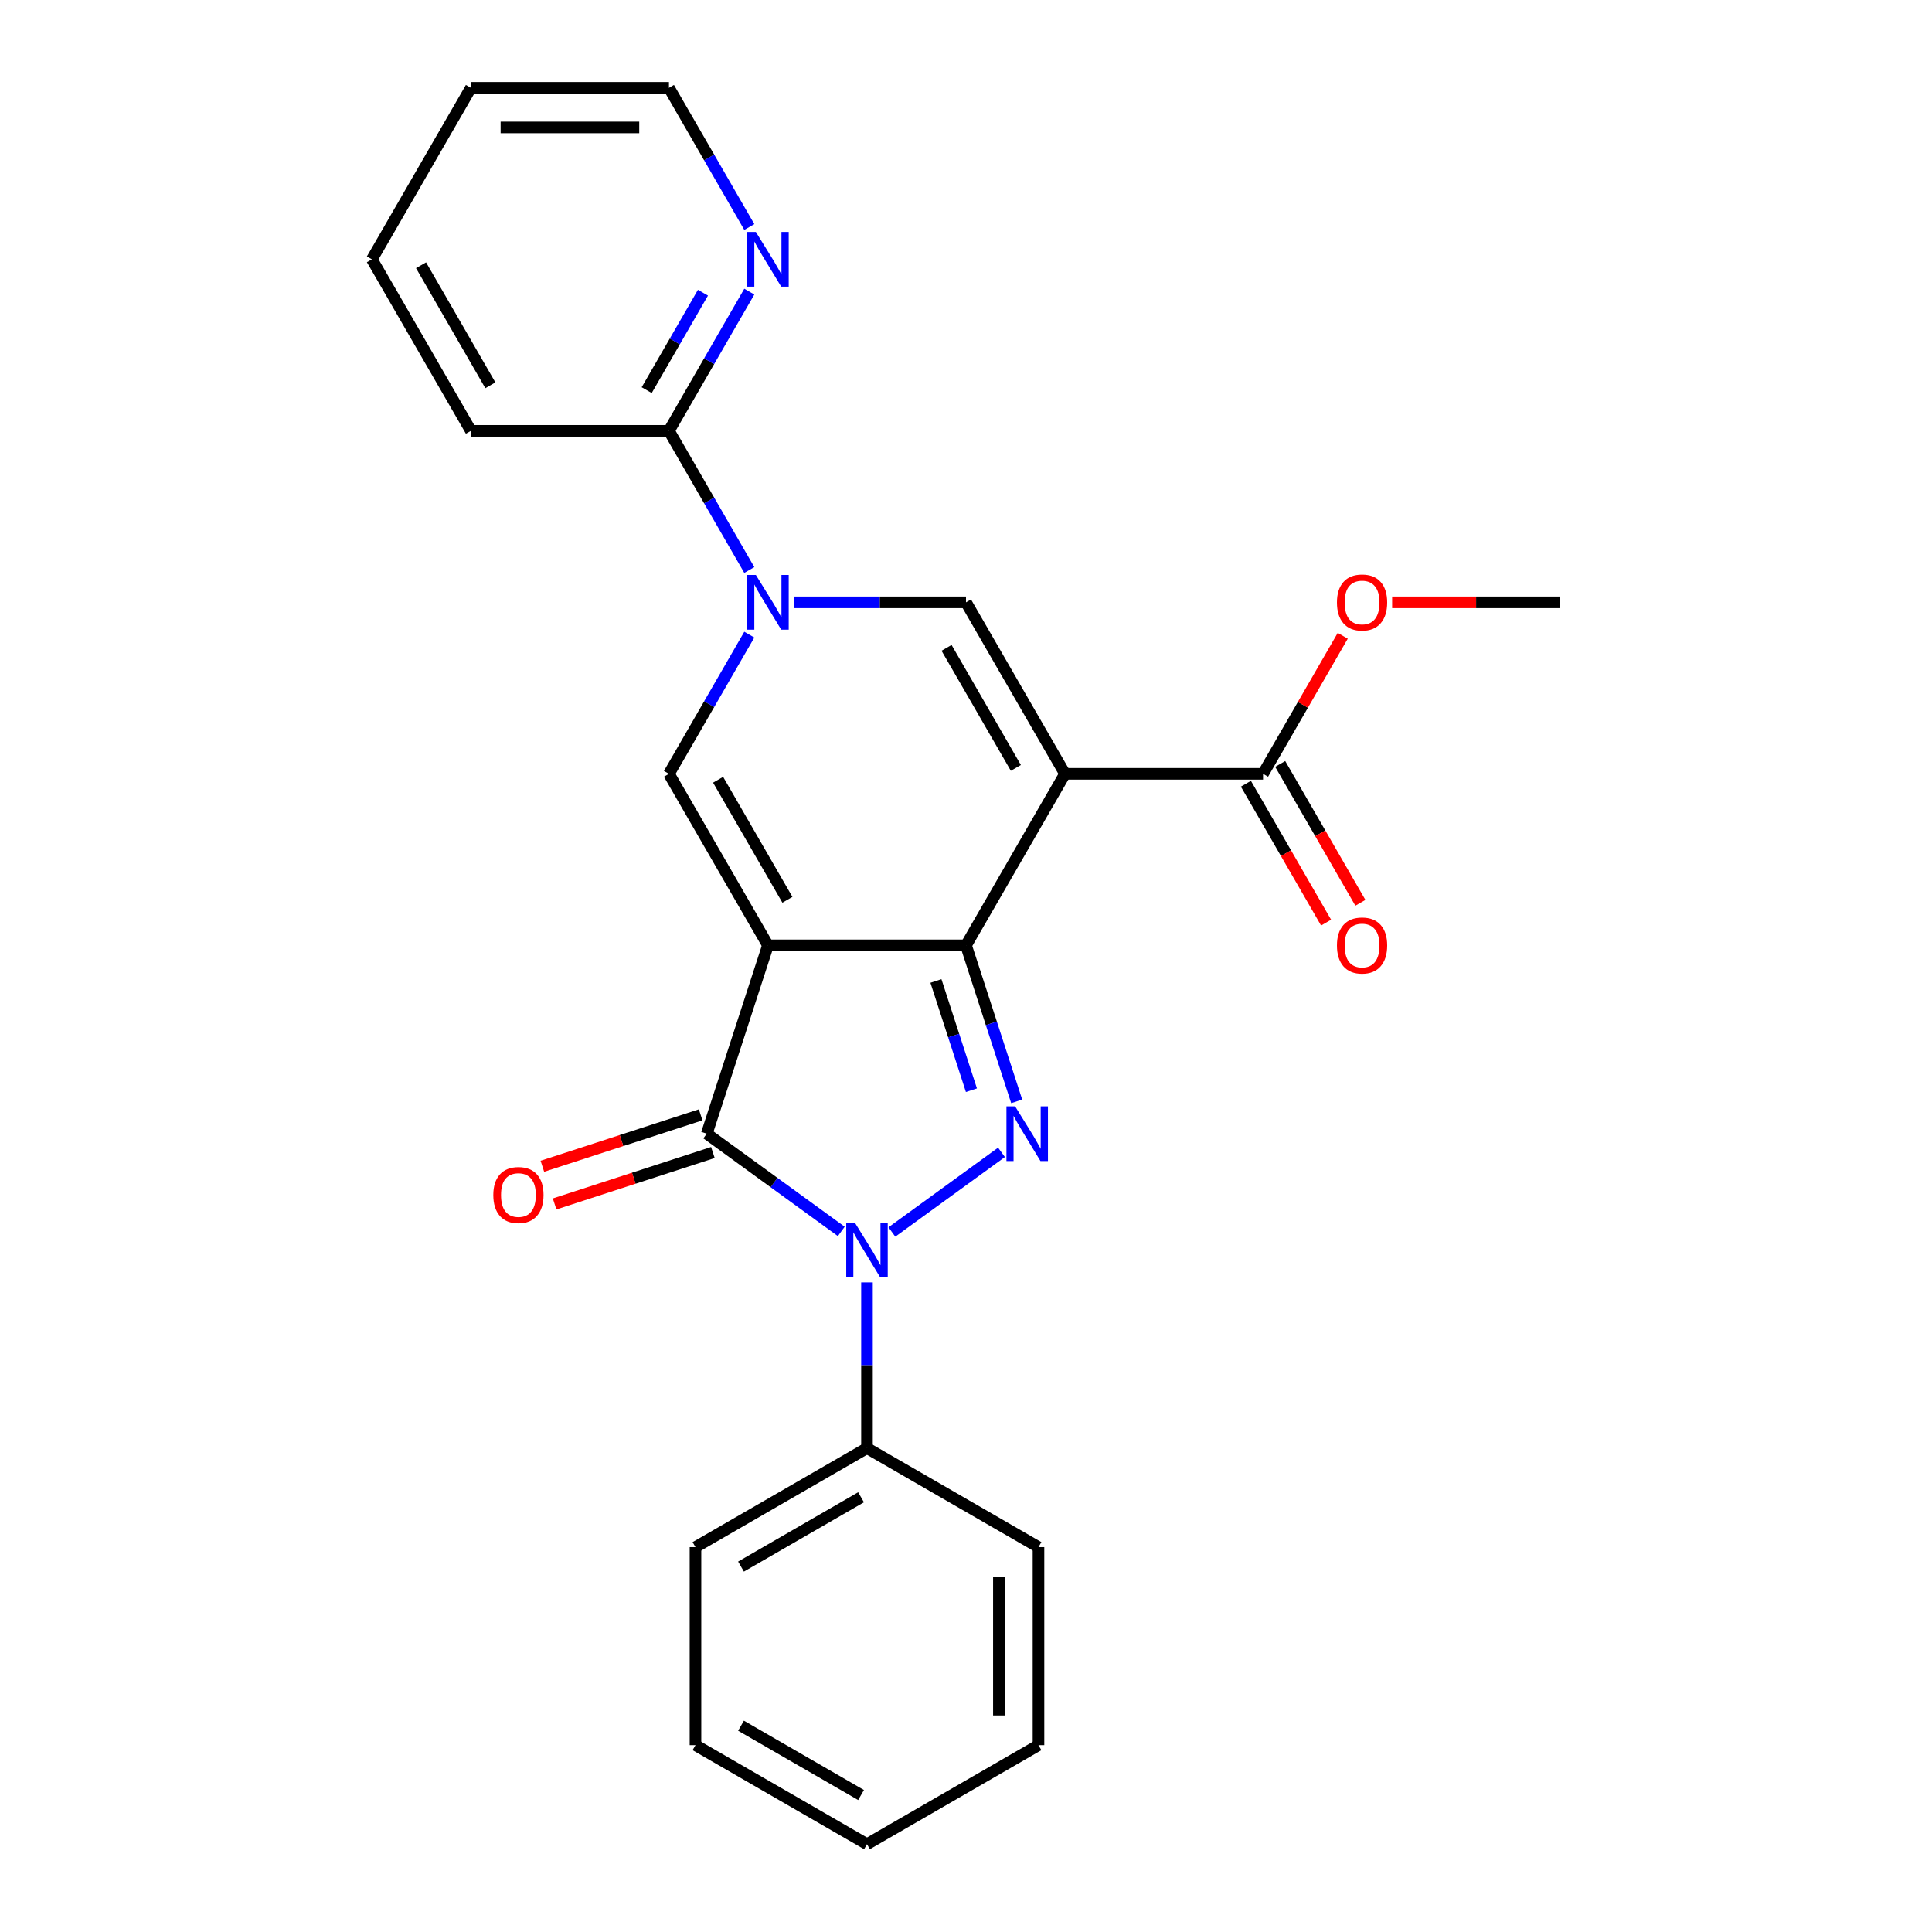 <?xml version='1.0' encoding='iso-8859-1'?>
<svg version='1.1' baseProfile='full'
              xmlns='http://www.w3.org/2000/svg'
                      xmlns:rdkit='http://www.rdkit.org/xml'
                      xmlns:xlink='http://www.w3.org/1999/xlink'
                  xml:space='preserve'
width='1000px' height='1000px' viewBox='0 0 1000 1000'>
<!-- END OF HEADER -->
<rect style='opacity:1.0;fill:#FFFFFF;stroke:none' width='1000' height='1000' x='0' y='0'> </rect>
<path class='bond-0' d='M 397.498,489.303 L 500,489.303' style='fill:none;fill-rule:evenodd;stroke:#000000;stroke-width:6px;stroke-linecap:butt;stroke-linejoin:miter;stroke-opacity:1' />
<path class='bond-4' d='M 397.498,489.303 L 365.823,586.789' style='fill:none;fill-rule:evenodd;stroke:#000000;stroke-width:6px;stroke-linecap:butt;stroke-linejoin:miter;stroke-opacity:1' />
<path class='bond-6' d='M 397.498,489.303 L 346.246,400.533' style='fill:none;fill-rule:evenodd;stroke:#000000;stroke-width:6px;stroke-linecap:butt;stroke-linejoin:miter;stroke-opacity:1' />
<path class='bond-6' d='M 407.564,465.737 L 371.688,403.599' style='fill:none;fill-rule:evenodd;stroke:#000000;stroke-width:6px;stroke-linecap:butt;stroke-linejoin:miter;stroke-opacity:1' />
<path class='bond-1' d='M 500,489.303 L 551.251,400.533' style='fill:none;fill-rule:evenodd;stroke:#000000;stroke-width:6px;stroke-linecap:butt;stroke-linejoin:miter;stroke-opacity:1' />
<path class='bond-2' d='M 500,489.303 L 513.121,529.685' style='fill:none;fill-rule:evenodd;stroke:#000000;stroke-width:6px;stroke-linecap:butt;stroke-linejoin:miter;stroke-opacity:1' />
<path class='bond-2' d='M 513.121,529.685 L 526.242,570.066' style='fill:none;fill-rule:evenodd;stroke:#0000FF;stroke-width:6px;stroke-linecap:butt;stroke-linejoin:miter;stroke-opacity:1' />
<path class='bond-2' d='M 484.439,507.753 L 493.624,536.02' style='fill:none;fill-rule:evenodd;stroke:#000000;stroke-width:6px;stroke-linecap:butt;stroke-linejoin:miter;stroke-opacity:1' />
<path class='bond-2' d='M 493.624,536.02 L 502.808,564.287' style='fill:none;fill-rule:evenodd;stroke:#0000FF;stroke-width:6px;stroke-linecap:butt;stroke-linejoin:miter;stroke-opacity:1' />
<path class='bond-8' d='M 551.251,400.533 L 653.754,400.533' style='fill:none;fill-rule:evenodd;stroke:#000000;stroke-width:6px;stroke-linecap:butt;stroke-linejoin:miter;stroke-opacity:1' />
<path class='bond-26' d='M 551.251,400.533 L 500,311.764' style='fill:none;fill-rule:evenodd;stroke:#000000;stroke-width:6px;stroke-linecap:butt;stroke-linejoin:miter;stroke-opacity:1' />
<path class='bond-26' d='M 525.81,397.468 L 489.934,335.329' style='fill:none;fill-rule:evenodd;stroke:#000000;stroke-width:6px;stroke-linecap:butt;stroke-linejoin:miter;stroke-opacity:1' />
<path class='bond-25' d='M 518.372,596.454 L 461.64,637.672' style='fill:none;fill-rule:evenodd;stroke:#0000FF;stroke-width:6px;stroke-linecap:butt;stroke-linejoin:miter;stroke-opacity:1' />
<path class='bond-3' d='M 435.446,637.373 L 400.634,612.081' style='fill:none;fill-rule:evenodd;stroke:#0000FF;stroke-width:6px;stroke-linecap:butt;stroke-linejoin:miter;stroke-opacity:1' />
<path class='bond-3' d='M 400.634,612.081 L 365.823,586.789' style='fill:none;fill-rule:evenodd;stroke:#000000;stroke-width:6px;stroke-linecap:butt;stroke-linejoin:miter;stroke-opacity:1' />
<path class='bond-10' d='M 448.749,663.761 L 448.749,706.651' style='fill:none;fill-rule:evenodd;stroke:#0000FF;stroke-width:6px;stroke-linecap:butt;stroke-linejoin:miter;stroke-opacity:1' />
<path class='bond-10' d='M 448.749,706.651 L 448.749,749.541' style='fill:none;fill-rule:evenodd;stroke:#000000;stroke-width:6px;stroke-linecap:butt;stroke-linejoin:miter;stroke-opacity:1' />
<path class='bond-11' d='M 362.655,577.04 L 321.694,590.349' style='fill:none;fill-rule:evenodd;stroke:#000000;stroke-width:6px;stroke-linecap:butt;stroke-linejoin:miter;stroke-opacity:1' />
<path class='bond-11' d='M 321.694,590.349 L 280.732,603.659' style='fill:none;fill-rule:evenodd;stroke:#FF0000;stroke-width:6px;stroke-linecap:butt;stroke-linejoin:miter;stroke-opacity:1' />
<path class='bond-11' d='M 368.99,596.537 L 328.029,609.846' style='fill:none;fill-rule:evenodd;stroke:#000000;stroke-width:6px;stroke-linecap:butt;stroke-linejoin:miter;stroke-opacity:1' />
<path class='bond-11' d='M 328.029,609.846 L 287.067,623.156' style='fill:none;fill-rule:evenodd;stroke:#FF0000;stroke-width:6px;stroke-linecap:butt;stroke-linejoin:miter;stroke-opacity:1' />
<path class='bond-5' d='M 387.843,328.486 L 367.045,364.51' style='fill:none;fill-rule:evenodd;stroke:#0000FF;stroke-width:6px;stroke-linecap:butt;stroke-linejoin:miter;stroke-opacity:1' />
<path class='bond-5' d='M 367.045,364.51 L 346.246,400.533' style='fill:none;fill-rule:evenodd;stroke:#000000;stroke-width:6px;stroke-linecap:butt;stroke-linejoin:miter;stroke-opacity:1' />
<path class='bond-7' d='M 410.8,311.764 L 455.4,311.764' style='fill:none;fill-rule:evenodd;stroke:#0000FF;stroke-width:6px;stroke-linecap:butt;stroke-linejoin:miter;stroke-opacity:1' />
<path class='bond-7' d='M 455.4,311.764 L 500,311.764' style='fill:none;fill-rule:evenodd;stroke:#000000;stroke-width:6px;stroke-linecap:butt;stroke-linejoin:miter;stroke-opacity:1' />
<path class='bond-9' d='M 387.843,295.041 L 367.045,259.018' style='fill:none;fill-rule:evenodd;stroke:#0000FF;stroke-width:6px;stroke-linecap:butt;stroke-linejoin:miter;stroke-opacity:1' />
<path class='bond-9' d='M 367.045,259.018 L 346.246,222.994' style='fill:none;fill-rule:evenodd;stroke:#000000;stroke-width:6px;stroke-linecap:butt;stroke-linejoin:miter;stroke-opacity:1' />
<path class='bond-13' d='M 644.877,405.659 L 665.629,441.602' style='fill:none;fill-rule:evenodd;stroke:#000000;stroke-width:6px;stroke-linecap:butt;stroke-linejoin:miter;stroke-opacity:1' />
<path class='bond-13' d='M 665.629,441.602 L 686.381,477.546' style='fill:none;fill-rule:evenodd;stroke:#FF0000;stroke-width:6px;stroke-linecap:butt;stroke-linejoin:miter;stroke-opacity:1' />
<path class='bond-13' d='M 662.631,395.408 L 683.383,431.352' style='fill:none;fill-rule:evenodd;stroke:#000000;stroke-width:6px;stroke-linecap:butt;stroke-linejoin:miter;stroke-opacity:1' />
<path class='bond-13' d='M 683.383,431.352 L 704.135,467.295' style='fill:none;fill-rule:evenodd;stroke:#FF0000;stroke-width:6px;stroke-linecap:butt;stroke-linejoin:miter;stroke-opacity:1' />
<path class='bond-14' d='M 653.754,400.533 L 674.379,364.81' style='fill:none;fill-rule:evenodd;stroke:#000000;stroke-width:6px;stroke-linecap:butt;stroke-linejoin:miter;stroke-opacity:1' />
<path class='bond-14' d='M 674.379,364.81 L 695.004,329.086' style='fill:none;fill-rule:evenodd;stroke:#FF0000;stroke-width:6px;stroke-linecap:butt;stroke-linejoin:miter;stroke-opacity:1' />
<path class='bond-12' d='M 346.246,222.994 L 367.045,186.97' style='fill:none;fill-rule:evenodd;stroke:#000000;stroke-width:6px;stroke-linecap:butt;stroke-linejoin:miter;stroke-opacity:1' />
<path class='bond-12' d='M 367.045,186.97 L 387.843,150.947' style='fill:none;fill-rule:evenodd;stroke:#0000FF;stroke-width:6px;stroke-linecap:butt;stroke-linejoin:miter;stroke-opacity:1' />
<path class='bond-12' d='M 334.732,201.937 L 349.291,176.72' style='fill:none;fill-rule:evenodd;stroke:#000000;stroke-width:6px;stroke-linecap:butt;stroke-linejoin:miter;stroke-opacity:1' />
<path class='bond-12' d='M 349.291,176.72 L 363.849,151.504' style='fill:none;fill-rule:evenodd;stroke:#0000FF;stroke-width:6px;stroke-linecap:butt;stroke-linejoin:miter;stroke-opacity:1' />
<path class='bond-15' d='M 346.246,222.994 L 243.744,222.994' style='fill:none;fill-rule:evenodd;stroke:#000000;stroke-width:6px;stroke-linecap:butt;stroke-linejoin:miter;stroke-opacity:1' />
<path class='bond-17' d='M 448.749,749.541 L 359.979,800.792' style='fill:none;fill-rule:evenodd;stroke:#000000;stroke-width:6px;stroke-linecap:butt;stroke-linejoin:miter;stroke-opacity:1' />
<path class='bond-17' d='M 445.684,774.982 L 383.545,810.858' style='fill:none;fill-rule:evenodd;stroke:#000000;stroke-width:6px;stroke-linecap:butt;stroke-linejoin:miter;stroke-opacity:1' />
<path class='bond-18' d='M 448.749,749.541 L 537.518,800.792' style='fill:none;fill-rule:evenodd;stroke:#000000;stroke-width:6px;stroke-linecap:butt;stroke-linejoin:miter;stroke-opacity:1' />
<path class='bond-16' d='M 387.843,117.502 L 367.045,81.478' style='fill:none;fill-rule:evenodd;stroke:#0000FF;stroke-width:6px;stroke-linecap:butt;stroke-linejoin:miter;stroke-opacity:1' />
<path class='bond-16' d='M 367.045,81.478 L 346.246,45.455' style='fill:none;fill-rule:evenodd;stroke:#000000;stroke-width:6px;stroke-linecap:butt;stroke-linejoin:miter;stroke-opacity:1' />
<path class='bond-19' d='M 720.567,311.764 L 764.037,311.764' style='fill:none;fill-rule:evenodd;stroke:#FF0000;stroke-width:6px;stroke-linecap:butt;stroke-linejoin:miter;stroke-opacity:1' />
<path class='bond-19' d='M 764.037,311.764 L 807.507,311.764' style='fill:none;fill-rule:evenodd;stroke:#000000;stroke-width:6px;stroke-linecap:butt;stroke-linejoin:miter;stroke-opacity:1' />
<path class='bond-20' d='M 243.744,222.994 L 192.493,134.224' style='fill:none;fill-rule:evenodd;stroke:#000000;stroke-width:6px;stroke-linecap:butt;stroke-linejoin:miter;stroke-opacity:1' />
<path class='bond-20' d='M 253.81,199.428 L 217.934,137.289' style='fill:none;fill-rule:evenodd;stroke:#000000;stroke-width:6px;stroke-linecap:butt;stroke-linejoin:miter;stroke-opacity:1' />
<path class='bond-27' d='M 346.246,45.455 L 243.744,45.455' style='fill:none;fill-rule:evenodd;stroke:#000000;stroke-width:6px;stroke-linecap:butt;stroke-linejoin:miter;stroke-opacity:1' />
<path class='bond-27' d='M 330.871,65.955 L 259.119,65.955' style='fill:none;fill-rule:evenodd;stroke:#000000;stroke-width:6px;stroke-linecap:butt;stroke-linejoin:miter;stroke-opacity:1' />
<path class='bond-22' d='M 359.979,800.792 L 359.979,903.294' style='fill:none;fill-rule:evenodd;stroke:#000000;stroke-width:6px;stroke-linecap:butt;stroke-linejoin:miter;stroke-opacity:1' />
<path class='bond-23' d='M 537.518,800.792 L 537.518,903.294' style='fill:none;fill-rule:evenodd;stroke:#000000;stroke-width:6px;stroke-linecap:butt;stroke-linejoin:miter;stroke-opacity:1' />
<path class='bond-23' d='M 517.018,816.167 L 517.018,887.919' style='fill:none;fill-rule:evenodd;stroke:#000000;stroke-width:6px;stroke-linecap:butt;stroke-linejoin:miter;stroke-opacity:1' />
<path class='bond-21' d='M 192.493,134.224 L 243.744,45.455' style='fill:none;fill-rule:evenodd;stroke:#000000;stroke-width:6px;stroke-linecap:butt;stroke-linejoin:miter;stroke-opacity:1' />
<path class='bond-28' d='M 359.979,903.294 L 448.749,954.545' style='fill:none;fill-rule:evenodd;stroke:#000000;stroke-width:6px;stroke-linecap:butt;stroke-linejoin:miter;stroke-opacity:1' />
<path class='bond-28' d='M 383.545,893.228 L 445.684,929.104' style='fill:none;fill-rule:evenodd;stroke:#000000;stroke-width:6px;stroke-linecap:butt;stroke-linejoin:miter;stroke-opacity:1' />
<path class='bond-24' d='M 537.518,903.294 L 448.749,954.545' style='fill:none;fill-rule:evenodd;stroke:#000000;stroke-width:6px;stroke-linecap:butt;stroke-linejoin:miter;stroke-opacity:1' />
<path  class='atom-3' d='M 525.415 572.629
L 534.695 587.629
Q 535.615 589.109, 537.095 591.789
Q 538.575 594.469, 538.655 594.629
L 538.655 572.629
L 542.415 572.629
L 542.415 600.949
L 538.535 600.949
L 528.575 584.549
Q 527.415 582.629, 526.175 580.429
Q 524.975 578.229, 524.615 577.549
L 524.615 600.949
L 520.935 600.949
L 520.935 572.629
L 525.415 572.629
' fill='#0000FF'/>
<path  class='atom-4' d='M 442.489 632.878
L 451.769 647.878
Q 452.689 649.358, 454.169 652.038
Q 455.649 654.718, 455.729 654.878
L 455.729 632.878
L 459.489 632.878
L 459.489 661.198
L 455.609 661.198
L 445.649 644.798
Q 444.489 642.878, 443.249 640.678
Q 442.049 638.478, 441.689 637.798
L 441.689 661.198
L 438.009 661.198
L 438.009 632.878
L 442.489 632.878
' fill='#0000FF'/>
<path  class='atom-6' d='M 391.238 297.604
L 400.518 312.604
Q 401.438 314.084, 402.918 316.764
Q 404.398 319.444, 404.478 319.604
L 404.478 297.604
L 408.238 297.604
L 408.238 325.924
L 404.358 325.924
L 394.398 309.524
Q 393.238 307.604, 391.998 305.404
Q 390.798 303.204, 390.438 302.524
L 390.438 325.924
L 386.758 325.924
L 386.758 297.604
L 391.238 297.604
' fill='#0000FF'/>
<path  class='atom-12' d='M 255.337 618.544
Q 255.337 611.744, 258.697 607.944
Q 262.057 604.144, 268.337 604.144
Q 274.617 604.144, 277.977 607.944
Q 281.337 611.744, 281.337 618.544
Q 281.337 625.424, 277.937 629.344
Q 274.537 633.224, 268.337 633.224
Q 262.097 633.224, 258.697 629.344
Q 255.337 625.464, 255.337 618.544
M 268.337 630.024
Q 272.657 630.024, 274.977 627.144
Q 277.337 624.224, 277.337 618.544
Q 277.337 612.984, 274.977 610.184
Q 272.657 607.344, 268.337 607.344
Q 264.017 607.344, 261.657 610.144
Q 259.337 612.944, 259.337 618.544
Q 259.337 624.264, 261.657 627.144
Q 264.017 630.024, 268.337 630.024
' fill='#FF0000'/>
<path  class='atom-13' d='M 391.238 120.064
L 400.518 135.064
Q 401.438 136.544, 402.918 139.224
Q 404.398 141.904, 404.478 142.064
L 404.478 120.064
L 408.238 120.064
L 408.238 148.384
L 404.358 148.384
L 394.398 131.984
Q 393.238 130.064, 391.998 127.864
Q 390.798 125.664, 390.438 124.984
L 390.438 148.384
L 386.758 148.384
L 386.758 120.064
L 391.238 120.064
' fill='#0000FF'/>
<path  class='atom-14' d='M 692.005 489.383
Q 692.005 482.583, 695.365 478.783
Q 698.725 474.983, 705.005 474.983
Q 711.285 474.983, 714.645 478.783
Q 718.005 482.583, 718.005 489.383
Q 718.005 496.263, 714.605 500.183
Q 711.205 504.063, 705.005 504.063
Q 698.765 504.063, 695.365 500.183
Q 692.005 496.303, 692.005 489.383
M 705.005 500.863
Q 709.325 500.863, 711.645 497.983
Q 714.005 495.063, 714.005 489.383
Q 714.005 483.823, 711.645 481.023
Q 709.325 478.183, 705.005 478.183
Q 700.685 478.183, 698.325 480.983
Q 696.005 483.783, 696.005 489.383
Q 696.005 495.103, 698.325 497.983
Q 700.685 500.863, 705.005 500.863
' fill='#FF0000'/>
<path  class='atom-15' d='M 692.005 311.844
Q 692.005 305.044, 695.365 301.244
Q 698.725 297.444, 705.005 297.444
Q 711.285 297.444, 714.645 301.244
Q 718.005 305.044, 718.005 311.844
Q 718.005 318.724, 714.605 322.644
Q 711.205 326.524, 705.005 326.524
Q 698.765 326.524, 695.365 322.644
Q 692.005 318.764, 692.005 311.844
M 705.005 323.324
Q 709.325 323.324, 711.645 320.444
Q 714.005 317.524, 714.005 311.844
Q 714.005 306.284, 711.645 303.484
Q 709.325 300.644, 705.005 300.644
Q 700.685 300.644, 698.325 303.444
Q 696.005 306.244, 696.005 311.844
Q 696.005 317.564, 698.325 320.444
Q 700.685 323.324, 705.005 323.324
' fill='#FF0000'/>
</svg>
